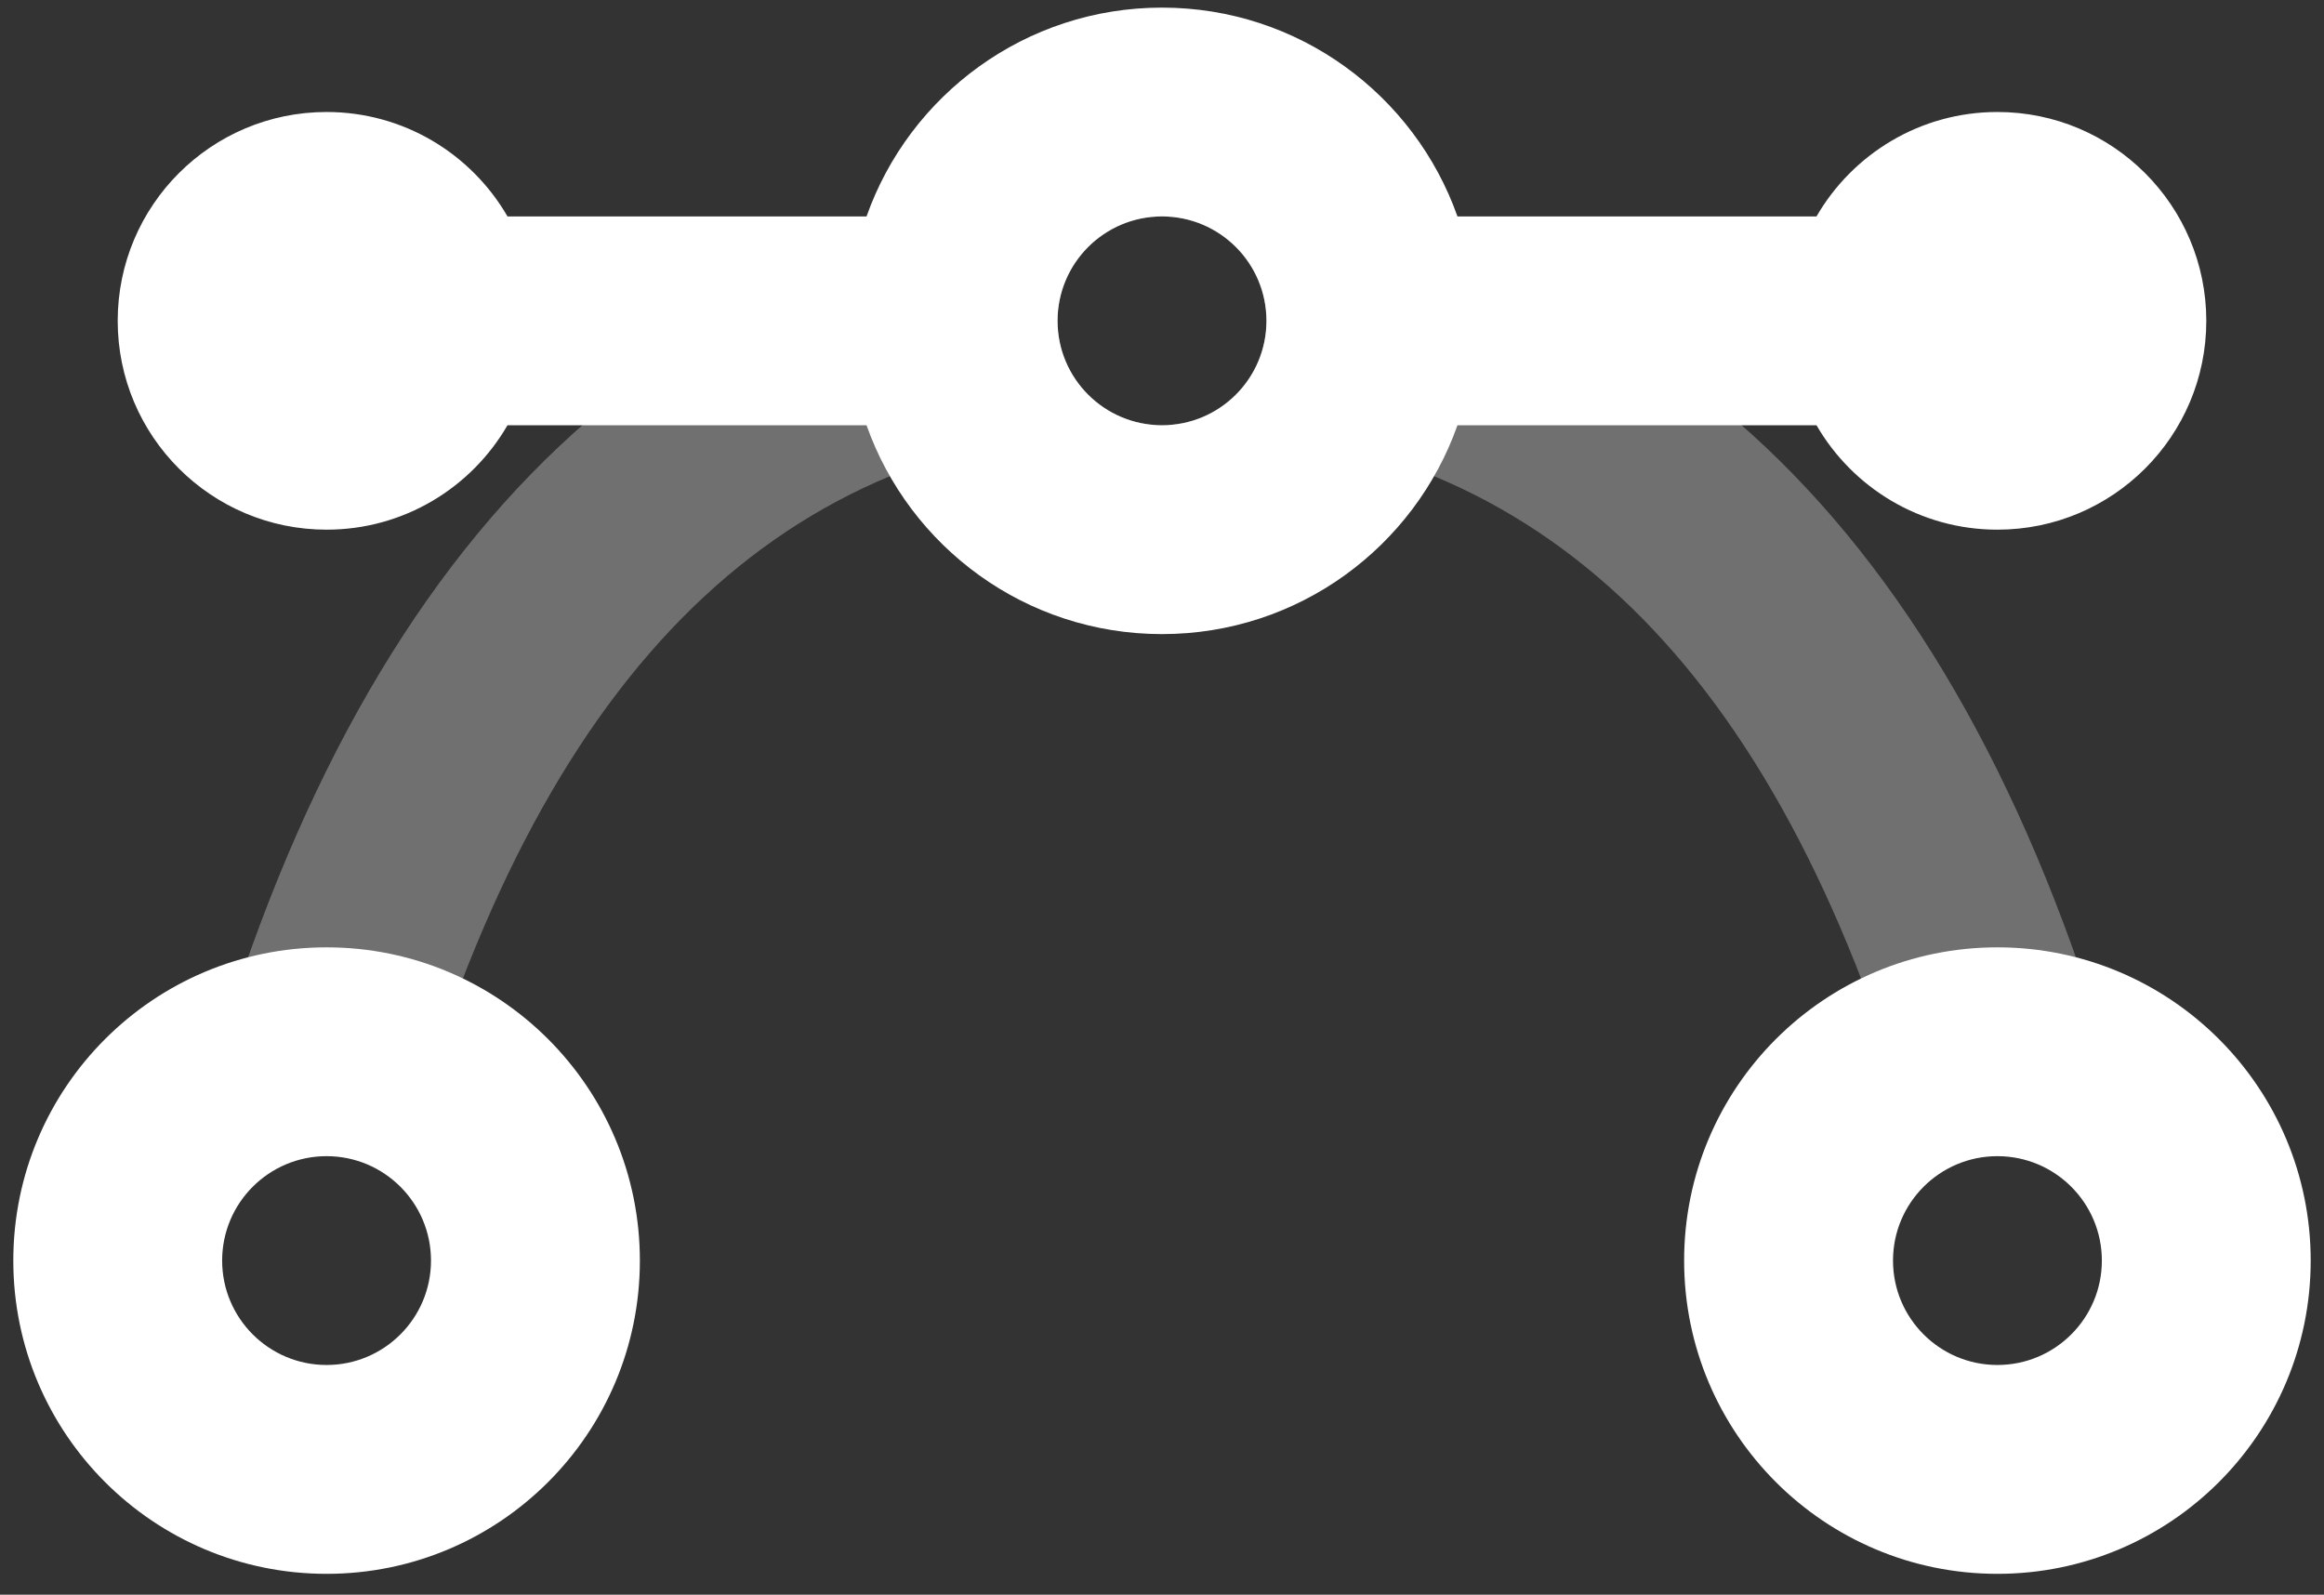 <svg xmlns="http://www.w3.org/2000/svg" xmlns:xlink="http://www.w3.org/1999/xlink" width="51px" height="35px" viewBox="0 0 51 35"><rect x="0" y="0" width="51" height="35" fill="#333333" stroke="none"/><!-- Generator: Sketch 55.2 (78181) - https://sketchapp.com --><title>web design icon</title><desc>Created with Sketch.</desc><g id="Page-1" stroke="none" stroke-width="1" fill="none" fill-rule="evenodd"><g id="Services-" transform="translate(-710, -696)" fill="#FFFFFF" fill-rule="nonzero"><g id="Group-6" transform="translate(265, 637)"><g id="Group-5" transform="translate(445, 59)"><g id="web-design-icon"><path d="M9.351,23.777 L4.982,22.39 C8.659,10.81 15.584,4.75 25.5,4.75 C35.416,4.75 42.341,10.81 46.018,22.39 L41.649,23.777 C38.535,13.968 33.239,9.333 25.5,9.333 C17.761,9.333 12.465,13.968 9.351,23.777 Z M25.5,9.333 C26.766,9.333 27.792,8.307 27.792,7.042 C27.792,5.776 26.766,4.75 25.5,4.75 C24.234,4.75 23.208,5.776 23.208,7.042 C23.208,8.307 24.234,9.333 25.5,9.333 Z" id="Combined-Shape" opacity="0.3"></path><path d="M11.137,4.75 L19.016,4.75 C19.96,2.08 22.507,0.167 25.5,0.167 C28.493,0.167 31.04,2.08 31.984,4.75 L39.863,4.75 C40.656,3.38 42.137,2.458 43.833,2.458 C46.365,2.458 48.417,4.51 48.417,7.042 C48.417,9.573 46.365,11.625 43.833,11.625 C42.137,11.625 40.656,10.703 39.863,9.333 L31.984,9.333 C31.04,12.004 28.493,13.917 25.5,13.917 C22.507,13.917 19.96,12.004 19.016,9.333 L11.137,9.333 C10.344,10.703 8.863,11.625 7.167,11.625 C4.635,11.625 2.583,9.573 2.583,7.042 C2.583,4.51 4.635,2.458 7.167,2.458 C8.863,2.458 10.344,3.38 11.137,4.75 Z M25.5,9.333 C26.766,9.333 27.792,8.307 27.792,7.042 C27.792,5.776 26.766,4.75 25.5,4.75 C24.234,4.75 23.208,5.776 23.208,7.042 C23.208,8.307 24.234,9.333 25.5,9.333 Z" id="Combined-Shape"></path><path d="M7.167,34.542 C3.37,34.542 0.292,31.464 0.292,27.667 C0.292,23.87 3.37,20.792 7.167,20.792 C10.964,20.792 14.042,23.87 14.042,27.667 C14.042,31.464 10.964,34.542 7.167,34.542 Z M7.167,29.958 C8.432,29.958 9.458,28.932 9.458,27.667 C9.458,26.401 8.432,25.375 7.167,25.375 C5.901,25.375 4.875,26.401 4.875,27.667 C4.875,28.932 5.901,29.958 7.167,29.958 Z" id="Combined-Shape"></path><path d="M43.833,34.542 C40.036,34.542 36.958,31.464 36.958,27.667 C36.958,23.87 40.036,20.792 43.833,20.792 C47.63,20.792 50.708,23.87 50.708,27.667 C50.708,31.464 47.63,34.542 43.833,34.542 Z M43.833,29.958 C45.099,29.958 46.125,28.932 46.125,27.667 C46.125,26.401 45.099,25.375 43.833,25.375 C42.568,25.375 41.542,26.401 41.542,27.667 C41.542,28.932 42.568,29.958 43.833,29.958 Z" id="Combined-Shape"></path></g></g></g></g></g></svg>